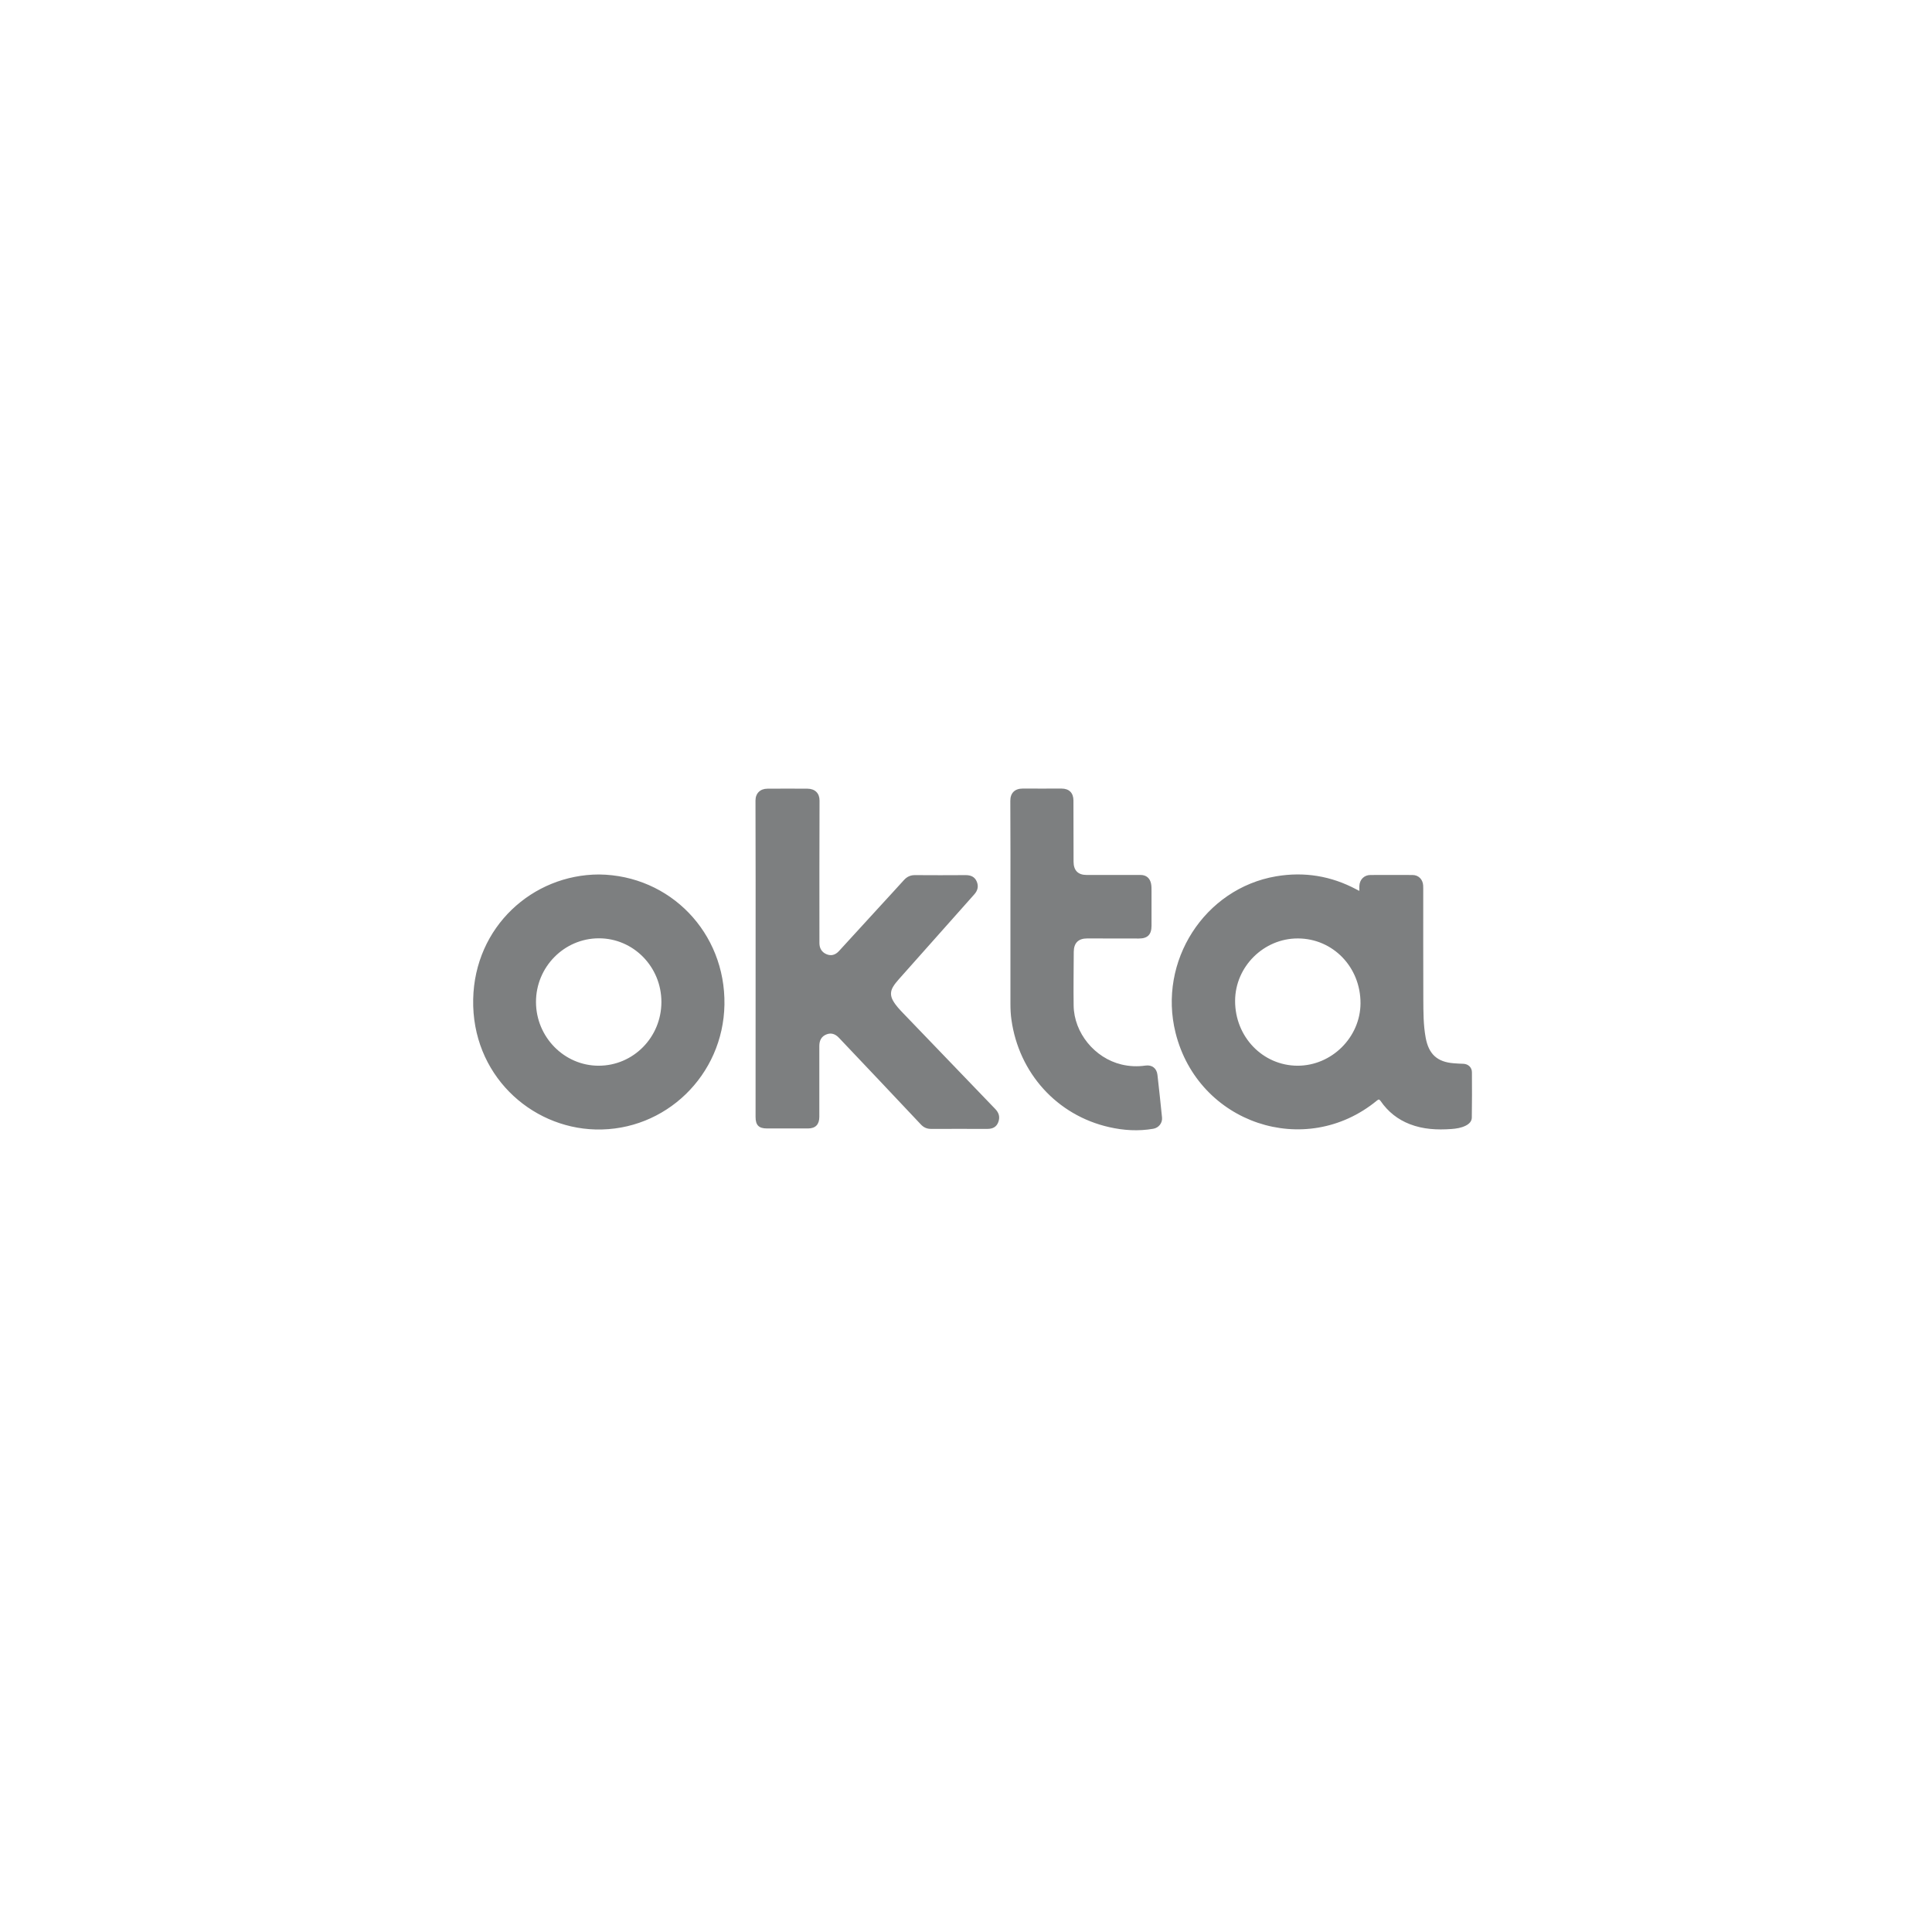 <svg data-id = "Img-OktaLogo" width="147" height="147" viewBox="0 0 147 147" fill="none" xmlns="http://www.w3.org/2000/svg">
<g clip-path="url(#clip0_8780_59778)">
<path d="M57.492 72.941C57.492 68.932 57.498 64.919 57.483 60.913C57.483 60.356 57.846 60.009 58.395 60.009C59.411 60.003 60.433 60 61.449 60.009C62.026 60.016 62.362 60.371 62.356 60.919C62.34 64.468 62.347 68.022 62.347 71.57V71.765C62.353 72.158 62.524 72.446 62.881 72.601C63.225 72.749 63.549 72.672 63.83 72.368C64.855 71.254 65.877 70.136 66.896 69.019C67.522 68.331 68.157 67.653 68.776 66.963C69.011 66.703 69.283 66.579 69.633 66.585C70.912 66.594 72.197 66.594 73.475 66.585C73.854 66.585 74.153 66.703 74.311 67.059C74.473 67.427 74.397 67.755 74.125 68.056C72.206 70.21 70.293 72.368 68.376 74.523C68.224 74.697 68.074 74.876 67.955 75.074C67.742 75.424 67.742 75.768 67.94 76.124C68.153 76.508 68.456 76.817 68.755 77.13C71.077 79.551 73.405 81.972 75.733 84.387C76.014 84.681 76.097 85.003 75.956 85.381C75.822 85.734 75.556 85.895 75.12 85.895C73.698 85.895 72.273 85.888 70.851 85.895C70.531 85.895 70.283 85.793 70.055 85.545C67.989 83.344 65.908 81.155 63.833 78.963C63.537 78.647 63.207 78.567 62.865 78.712C62.52 78.851 62.34 79.149 62.34 79.579V84.975C62.34 85.557 62.051 85.858 61.483 85.861H58.358C57.733 85.861 57.489 85.61 57.489 84.984L57.492 72.941ZM76.881 68.907C76.881 66.254 76.89 63.597 76.872 60.944C76.865 60.344 77.21 60 77.811 60C78.8 60.006 79.783 60 80.768 60C81.345 60 81.675 60.328 81.675 60.91C81.681 62.458 81.681 64.009 81.684 65.557C81.684 66.226 82.022 66.573 82.675 66.573H86.78C87.213 66.573 87.497 66.811 87.582 67.242C87.625 67.449 87.61 67.656 87.616 67.87V70.436C87.616 71.108 87.32 71.409 86.658 71.409C85.346 71.409 84.033 71.403 82.721 71.403C82.05 71.403 81.705 71.746 81.699 72.418C81.693 73.783 81.671 75.142 81.69 76.508C81.717 78.588 83.289 80.505 85.33 80.994C85.931 81.139 86.542 81.164 87.152 81.077C87.649 81.006 88.01 81.275 88.067 81.783C88.192 82.864 88.305 83.947 88.415 85.028C88.458 85.44 88.162 85.817 87.744 85.885C86.618 86.081 85.492 86.012 84.384 85.758C80.43 84.861 77.525 81.653 76.957 77.588C76.899 77.186 76.881 76.783 76.881 76.384V68.907ZM111.994 81.585C111.994 81.217 111.716 80.96 111.353 80.941C111.106 80.932 110.862 80.923 110.615 80.901C109.351 80.805 108.701 80.204 108.473 78.941C108.296 77.978 108.302 77 108.296 76.022C108.286 73.214 108.29 70.406 108.29 67.597C108.29 67.514 108.29 67.436 108.283 67.356C108.25 66.901 107.926 66.576 107.472 66.576C106.407 66.57 105.339 66.57 104.274 66.576C103.792 66.576 103.45 66.926 103.429 67.409C103.422 67.526 103.429 67.647 103.429 67.786C103.337 67.737 103.267 67.703 103.2 67.669C101.277 66.644 99.239 66.313 97.097 66.675C91.644 67.604 88.089 73.145 89.444 78.582C91.165 85.48 99.315 88.226 104.768 83.737C104.896 83.632 104.948 83.635 105.049 83.777C105.61 84.591 106.352 85.18 107.273 85.536C108.29 85.929 109.348 85.981 110.423 85.904C110.804 85.876 111.182 85.82 111.53 85.644C111.777 85.517 111.979 85.328 111.985 85.04C112.006 83.888 112 82.737 111.994 81.585ZM98.726 81.087C96.075 81.077 93.966 78.888 93.975 76.145C93.984 73.551 96.151 71.396 98.751 71.403C101.418 71.409 103.523 73.582 103.517 76.331C103.508 78.923 101.326 81.09 98.726 81.087ZM45.582 66.536C40.516 66.545 36.116 70.514 36.003 76.028C35.887 81.731 40.339 85.811 45.31 85.938C50.626 86.074 55.029 81.817 55.121 76.44C55.209 70.966 50.983 66.597 45.582 66.536ZM45.548 81.087C42.933 81.087 40.788 78.907 40.782 76.245C40.776 73.579 42.918 71.403 45.557 71.393C48.191 71.387 50.324 73.557 50.324 76.238C50.324 78.919 48.191 81.087 45.548 81.087Z" fill="#7D7F80"/>
</g>
<defs>
<clipPath id="clip0_8780_59778">
<rect width="76" height="26" fill="white" transform="translate(36 60)"/>
</clipPath>
</defs>
</svg>
